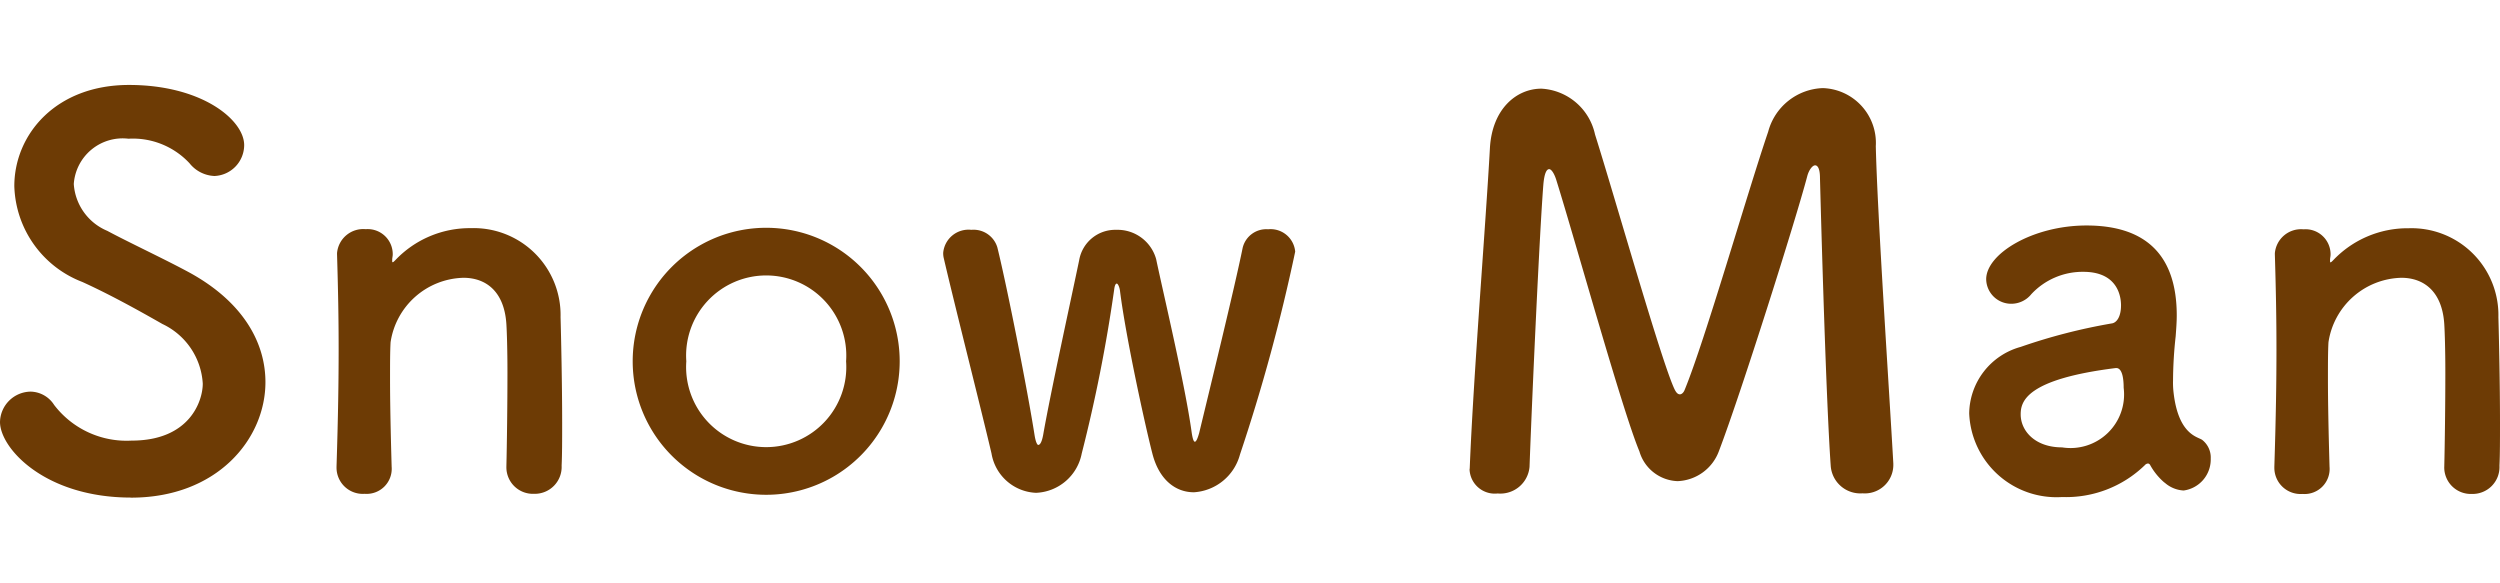 <svg xmlns="http://www.w3.org/2000/svg" xmlns:xlink="http://www.w3.org/1999/xlink" width="103" height="24" viewBox="0 0 103 17"><defs><style>.a{fill:#6d3b05;}.b{clip-path:url(#a);}</style><clipPath id="a"><rect class="a" width="103" height="17"/></clipPath></defs><g class="b" transform="translate(0 0)"><path class="a" d="M5.4,17C1.837,17,0,14.96,0,13.885a1.28,1.28,0,0,1,1.268-1.25,1.176,1.176,0,0,1,.962.548,3.756,3.756,0,0,0,3.193,1.47c2.406,0,2.931-1.645,2.931-2.347A2.9,2.9,0,0,0,6.692,9.849C5.73,9.3,4.549,8.643,3.39,8.116a4.364,4.364,0,0,1-2.8-3.948C.591,2.04,2.3,0,5.314,0S10.06,1.448,10.06,2.479A1.277,1.277,0,0,1,8.835,3.751a1.386,1.386,0,0,1-1.028-.526A3.187,3.187,0,0,0,5.293,2.215,2.019,2.019,0,0,0,3.04,4.08,2.253,2.253,0,0,0,4.418,6.01c.9.483,2.406,1.185,3.412,1.733,2.187,1.207,3.106,2.874,3.106,4.5,0,2.347-1.99,4.76-5.533,4.76" transform="translate(0 0)"/><path class="a" d="M79.482,40.582c.022-.9.044-2.566.044-3.9,0-.877-.022-1.623-.044-1.974-.087-1.36-.853-1.908-1.771-1.908a3.115,3.115,0,0,0-3,2.654c-.022.395-.022.9-.022,1.514,0,.9.022,2.062.066,3.619A1.034,1.034,0,0,1,73.643,41.7a1.081,1.081,0,0,1-1.159-1.075v-.044c.066-2.084.087-3.532.087-4.826,0-1.316-.022-2.457-.066-3.927v-.044a1.084,1.084,0,0,1,1.181-.987A1.033,1.033,0,0,1,74.8,31.83c0,.088-.022.153-.022.219v.066c0,.022,0,.044.022.044s.066-.044.109-.088a4.226,4.226,0,0,1,3.105-1.316,3.58,3.58,0,0,1,3.7,3.663c.022.79.066,2.742.066,4.365,0,.68,0,1.294-.022,1.755A1.107,1.107,0,0,1,80.619,41.7a1.093,1.093,0,0,1-1.137-1.1Z" transform="translate(-58.619 -24.855)"/><path class="a" d="M136.277,35.963a5.5,5.5,0,1,1,11,0,5.5,5.5,0,1,1-11,0m8.792,0a3.3,3.3,0,1,0-6.583,0,3.3,3.3,0,1,0,6.583,0" transform="translate(-110.21 -24.578)"/><path class="a" d="M213.48,41.821c-.722,0-1.422-.483-1.706-1.6-.284-1.1-1.094-4.782-1.334-6.712-.022-.154-.087-.285-.131-.285s-.087.066-.109.263a63.13,63.13,0,0,1-1.334,6.734,2,2,0,0,1-1.881,1.623,1.941,1.941,0,0,1-1.837-1.623c-.459-1.952-1.531-6.164-1.968-8.05a.833.833,0,0,1-.022-.219,1.047,1.047,0,0,1,1.159-.943,1.023,1.023,0,0,1,1.072.724c.415,1.689,1.246,5.9,1.531,7.721.044.285.109.417.153.417.087,0,.153-.154.2-.395.306-1.755,1.159-5.638,1.487-7.217a1.508,1.508,0,0,1,1.531-1.25,1.65,1.65,0,0,1,1.64,1.206c.284,1.36,1.2,5.2,1.465,7.151.044.285.087.373.131.373.066,0,.131-.2.175-.351.459-1.909,1.465-6.01,1.793-7.634a1,1,0,0,1,1.05-.768,1.017,1.017,0,0,1,1.115.921,74.993,74.993,0,0,1-2.275,8.358,2.1,2.1,0,0,1-1.9,1.557" transform="translate(-164.298 -25.04)"/><path class="a" d="M316.57,16.347c.153-3.839.656-10,.831-13.183.088-1.623,1.094-2.457,2.122-2.457a2.393,2.393,0,0,1,2.209,1.887c.831,2.632,2.756,9.433,3.281,10.507.066.132.131.2.218.2.066,0,.153-.066.2-.2.831-2.018,2.581-8.116,3.434-10.617a2.416,2.416,0,0,1,2.252-1.8A2.259,2.259,0,0,1,333.3,3.076c.066,2.83.547,9.959.722,13.074v.088a1.175,1.175,0,0,1-1.268,1.141,1.223,1.223,0,0,1-1.312-1.141C331.223,13.1,331,4.392,331,4.392c0-.373-.087-.526-.2-.526s-.263.2-.328.461c-.481,1.821-2.734,8.95-3.631,11.3a1.893,1.893,0,0,1-1.706,1.25,1.7,1.7,0,0,1-1.575-1.228c-.7-1.667-2.624-8.621-3.433-11.209-.087-.263-.2-.417-.284-.417-.109,0-.2.176-.24.636-.153,1.93-.459,8.6-.569,11.626a1.206,1.206,0,0,1-1.312,1.1,1.04,1.04,0,0,1-1.159-.987Z" transform="translate(-256.017 -0.554)"/><path class="a" d="M432.2,40.778a2.61,2.61,0,0,1-.591-.724.117.117,0,0,0-.087-.066.188.188,0,0,0-.131.066,4.659,4.659,0,0,1-3.412,1.316,3.6,3.6,0,0,1-3.827-3.444,2.882,2.882,0,0,1,2.121-2.742,23.6,23.6,0,0,1,3.74-.965c.219-.022.394-.285.394-.746,0-.263-.066-1.382-1.553-1.382a2.891,2.891,0,0,0-2.143.921,1.059,1.059,0,0,1-.809.395,1.029,1.029,0,0,1-1.05-1.009c0-1.053,1.924-2.216,4.133-2.216,2.406,0,3.718,1.185,3.718,3.707,0,.285-.022.548-.044.855a17.186,17.186,0,0,0-.109,1.821,3.457,3.457,0,0,0,.022.5c.2,1.755,1.006,1.821,1.181,1.952a.919.919,0,0,1,.35.768,1.291,1.291,0,0,1-1.116,1.316,1.278,1.278,0,0,1-.787-.329m-2.012-4.716c-3.7.461-3.915,1.382-3.915,1.908,0,.68.591,1.36,1.706,1.36a2.207,2.207,0,0,0,2.537-2.457c0-.329-.044-.812-.306-.812Z" transform="translate(-343.021 -24.392)"/><path class="a" d="M496.887,40.582c.022-.9.044-2.566.044-3.9,0-.877-.022-1.623-.044-1.974-.087-1.36-.853-1.908-1.771-1.908a3.115,3.115,0,0,0-3,2.654c-.022.395-.022.9-.022,1.514,0,.9.022,2.062.066,3.619a1.034,1.034,0,0,1-1.115,1.119,1.081,1.081,0,0,1-1.159-1.075v-.044c.066-2.084.087-3.532.087-4.826,0-1.316-.022-2.457-.066-3.927v-.044a1.084,1.084,0,0,1,1.181-.987,1.033,1.033,0,0,1,1.115,1.031c0,.088-.022.153-.022.219v.066c0,.022,0,.044.022.044s.066-.044.109-.088a4.226,4.226,0,0,1,3.105-1.316,3.58,3.58,0,0,1,3.7,3.663c.022.79.066,2.742.066,4.365,0,.68,0,1.294-.022,1.755a1.107,1.107,0,0,1-1.138,1.163,1.093,1.093,0,0,1-1.137-1.1Z" transform="translate(-396.183 -24.855)"/></g></svg>